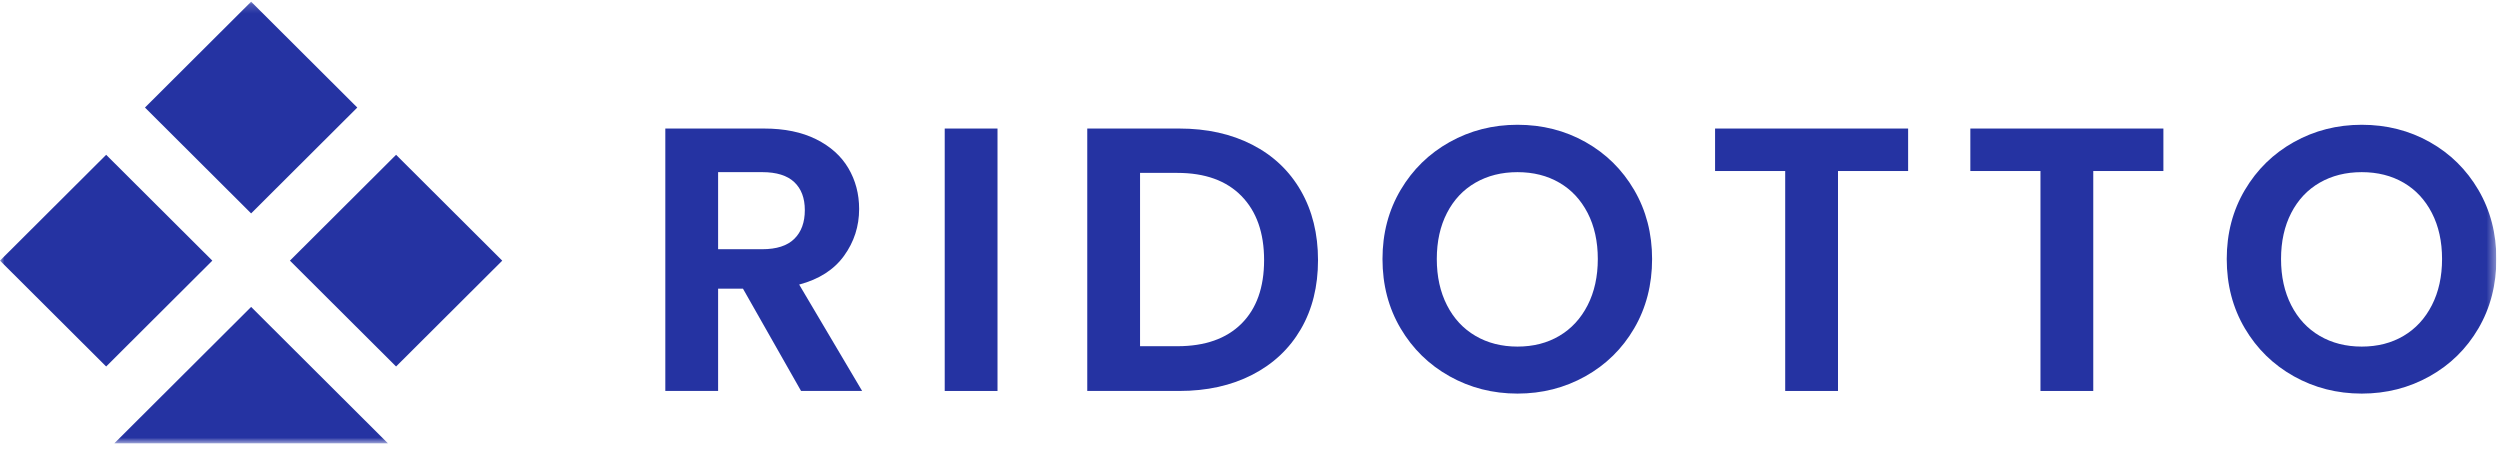 <svg width="277" height="50" viewBox="0 0 277 50" fill="none" xmlns="http://www.w3.org/2000/svg">
<g clip-path="url(#clip0_239_68)">
<mask id="mask0_239_68" style="mask-type:luminance" maskUnits="userSpaceOnUse" x="0" y="0" width="277" height="50">
<path d="M276.596 0.188H0V49.124H276.596V0.188Z" fill="white"/>
</mask>
<g mask="url(#mask0_239_68)">
<path d="M27.825 0.188L16.062 11.916L27.825 23.645L39.587 11.916L27.825 0.188Z" fill="#2533A2"/>
<path d="M43.886 17.151L32.123 28.88L43.886 40.608L55.649 28.88L43.886 17.151Z" fill="#2533A2"/>
<path d="M11.763 17.151L-0 28.879L11.763 40.608L23.526 28.879L11.763 17.151Z" fill="#2533A2"/>
<path d="M42.985 49.124H27.825H12.665L27.825 34.008L42.985 49.124Z" fill="#2533A2"/>
<path d="M88.757 43.318L82.323 31.988H79.566V43.318H73.717V14.242H84.663C86.918 14.242 88.841 14.638 90.428 15.429C92.016 16.221 93.207 17.29 94 18.637C94.794 19.984 95.192 21.49 95.192 23.157C95.192 25.072 94.634 26.801 93.52 28.343C92.406 29.884 90.748 30.947 88.548 31.53L95.525 43.319L88.757 43.318ZM79.566 27.613H84.454C86.041 27.613 87.225 27.233 88.005 26.468C88.785 25.704 89.175 24.642 89.175 23.281C89.175 21.948 88.785 20.914 88.005 20.178C87.225 19.442 86.041 19.073 84.454 19.073H79.566V27.613Z" fill="#2533A2"/>
<path d="M110.524 14.242V43.319H104.675V14.242H110.524Z" fill="#2533A2"/>
<path d="M138.746 16.033C141.071 17.227 142.868 18.928 144.135 21.136C145.402 23.344 146.036 25.905 146.036 28.822C146.036 31.738 145.402 34.285 144.135 36.466C142.867 38.646 141.071 40.333 138.746 41.527C136.42 42.721 133.726 43.318 130.662 43.318H120.468V14.242H130.662C133.724 14.242 136.419 14.839 138.746 16.033ZM137.555 35.862C139.227 34.195 140.062 31.849 140.062 28.822C140.062 25.795 139.227 23.427 137.555 21.719C135.884 20.011 133.516 19.157 130.452 19.157H126.317V38.36H130.452C133.516 38.361 135.884 37.527 137.555 35.862Z" fill="#2533A2"/>
<path d="M160.617 41.694C158.333 40.417 156.522 38.647 155.185 36.382C153.848 34.119 153.18 31.558 153.18 28.697C153.18 25.864 153.849 23.317 155.185 21.053C156.522 18.789 158.332 17.019 160.617 15.741C162.9 14.464 165.407 13.825 168.137 13.825C170.894 13.825 173.407 14.464 175.678 15.741C177.948 17.019 179.745 18.789 181.067 21.053C182.389 23.317 183.052 25.864 183.052 28.697C183.052 31.558 182.389 34.119 181.067 36.382C179.745 38.647 177.94 40.417 175.657 41.694C173.373 42.971 170.866 43.61 168.137 43.61C165.407 43.61 162.9 42.971 160.617 41.694ZM172.774 37.215C174.112 36.424 175.156 35.292 175.909 33.82C176.661 32.349 177.037 30.641 177.037 28.697C177.037 26.753 176.661 25.052 175.909 23.594C175.156 22.136 174.112 21.018 172.774 20.241C171.438 19.463 169.893 19.074 168.137 19.074C166.383 19.074 164.83 19.463 163.48 20.241C162.128 21.018 161.077 22.136 160.326 23.594C159.573 25.052 159.197 26.753 159.197 28.697C159.197 30.641 159.573 32.349 160.326 33.82C161.077 35.292 162.128 36.424 163.48 37.215C164.83 38.007 166.383 38.402 168.137 38.402C169.893 38.402 171.438 38.007 172.774 37.215Z" fill="#2533A2"/>
<path d="M211.42 14.242V18.949H203.65V43.319H197.8V18.949H190.03V14.242H211.42Z" fill="#2533A2"/>
<path d="M239.704 14.242V18.949H231.934V43.319H226.084V18.949H218.314V14.242H239.704Z" fill="#2533A2"/>
<path d="M254.161 41.694C251.876 40.417 250.066 38.647 248.729 36.382C247.391 34.119 246.723 31.558 246.723 28.697C246.723 25.864 247.391 23.317 248.729 21.053C250.066 18.789 251.876 17.019 254.161 15.741C256.444 14.464 258.951 13.825 261.681 13.825C264.437 13.825 266.951 14.464 269.221 15.741C271.491 17.019 273.287 18.789 274.611 21.053C275.933 23.317 276.595 25.864 276.595 28.697C276.595 31.558 275.933 34.119 274.611 36.382C273.287 38.647 271.484 40.417 269.2 41.694C266.916 42.971 264.41 43.61 261.681 43.61C258.95 43.61 256.444 42.971 254.161 41.694ZM266.318 37.215C267.654 36.424 268.699 35.292 269.451 33.82C270.203 32.349 270.58 30.641 270.58 28.697C270.58 26.753 270.203 25.052 269.451 23.594C268.699 22.136 267.654 21.018 266.318 20.241C264.981 19.463 263.435 19.074 261.681 19.074C259.926 19.074 258.373 19.463 257.022 20.241C255.671 21.018 254.62 22.136 253.868 23.594C253.116 25.052 252.739 26.753 252.739 28.697C252.739 30.641 253.116 32.349 253.868 33.82C254.62 35.292 255.671 36.424 257.022 37.215C258.373 38.007 259.926 38.402 261.681 38.402C263.435 38.402 264.981 38.007 266.318 37.215Z" fill="#2533A2"/>
</g>
</g>
<defs>
<clipPath id="clip0_239_68">
<rect width="276.596" height="50" fill="white"/>
</clipPath>
</defs>
</svg>
